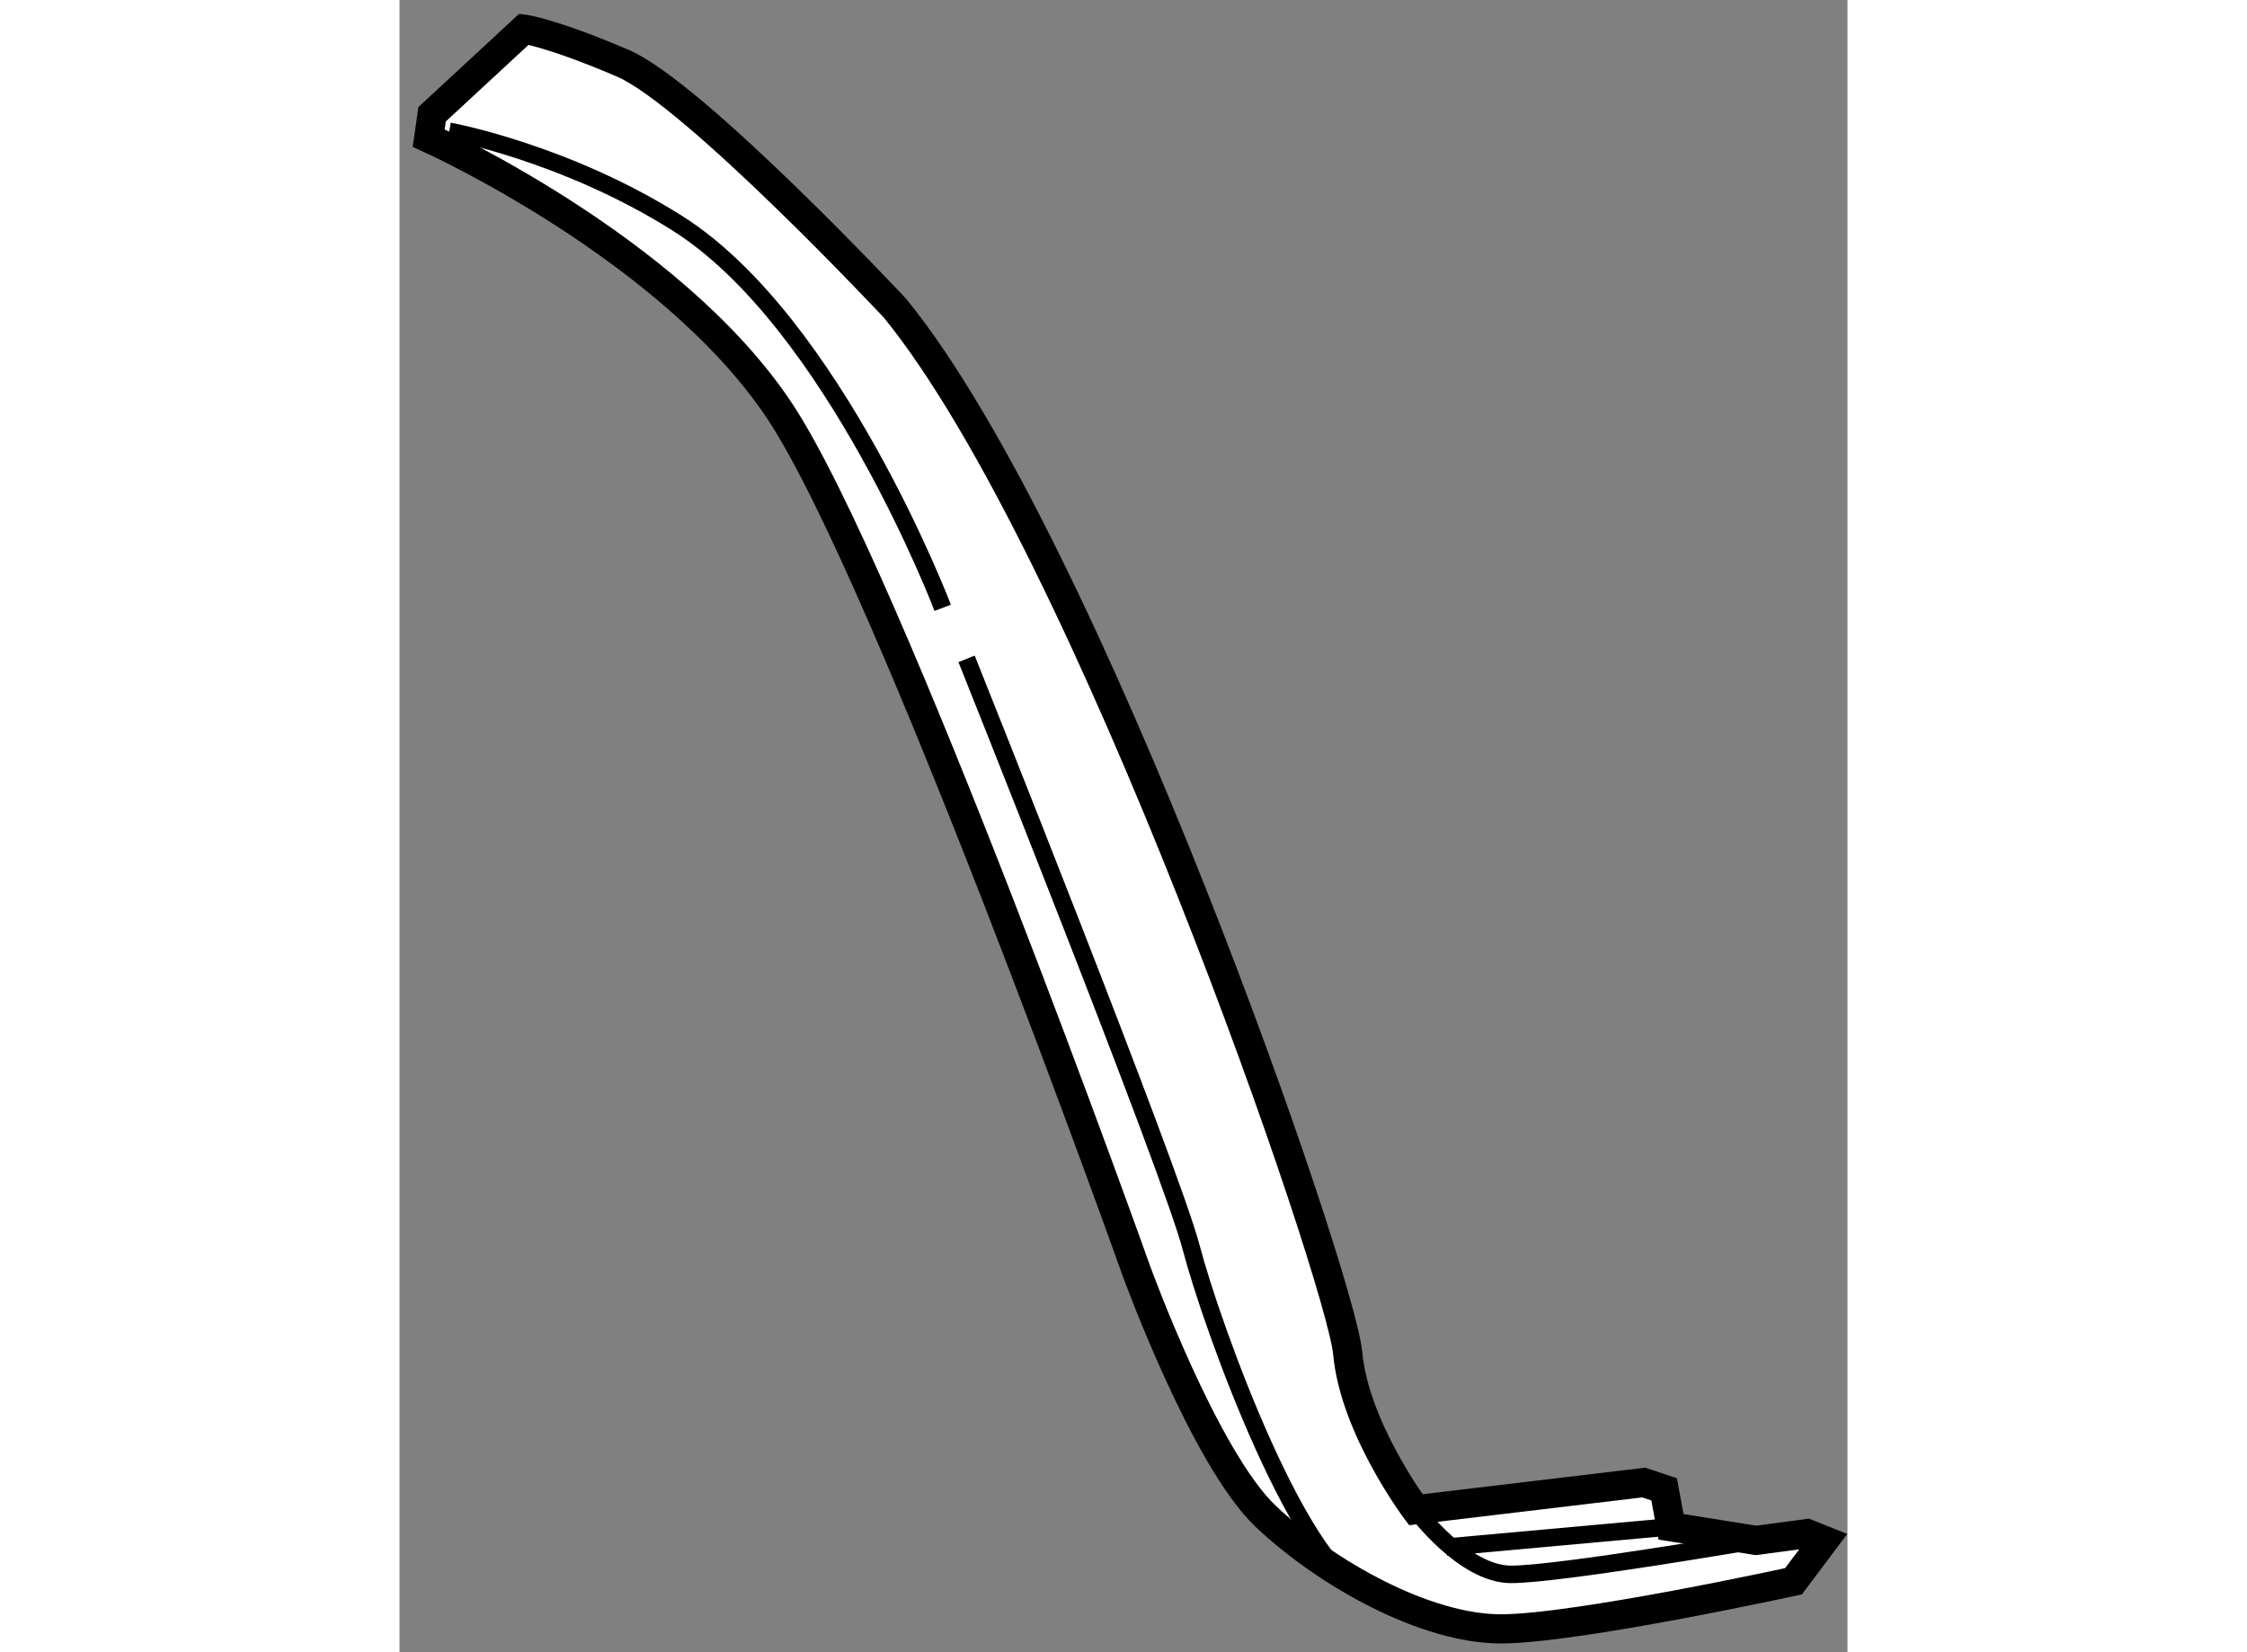 <?xml version="1.0" encoding="utf-8"?>
<!-- Generator: Adobe Illustrator 15.1.0, SVG Export Plug-In . SVG Version: 6.00 Build 0)  -->
<!DOCTYPE svg PUBLIC "-//W3C//DTD SVG 1.1//EN" "http://www.w3.org/Graphics/SVG/1.1/DTD/svg11.dtd">
<svg version="1.1" xmlns="http://www.w3.org/2000/svg" xmlns:xlink="http://www.w3.org/1999/xlink" x="0px" y="0px" width="244.8px"
	 height="180px" viewBox="24.793 110.06 24.817 28.317" enable-background="new 0 0 244.8 180" xml:space="preserve">
	
<rect x="24.793" y="110.06" width="24.817" height="28.317" fill="#808080" stroke="none"/>
	
<g><path fill="#FFFFFF" stroke="#000000" stroke-width="0.5" d="M42.211,135.935c0,0-1.05-1.399-1.167-2.683
			c-0.117-1.284-4.434-13.826-7.758-17.909c0,0-3.442-3.675-4.667-4.2c-1.225-0.524-1.692-0.583-1.692-0.583l-1.575,1.458
			l-0.059,0.409c0,0,4.142,1.866,6.008,4.666c1.867,2.8,6.125,14.759,6.125,14.759s1.167,3.209,2.217,4.2
			c1.05,0.991,2.742,1.925,4.025,1.925c1.284,0,5.017-0.816,5.017-0.816l0.525-0.7l-0.292-0.117l-0.875,0.117l-1.458-0.233
			l-0.117-0.642l-0.35-0.117L42.211,135.935z"></path><path fill="none" stroke="#000000" stroke-width="0.3" d="M25.645,112.31c0,0,1.981,0.36,3.908,1.575
			c2.683,1.691,4.55,6.592,4.55,6.592"></path><path fill="none" stroke="#000000" stroke-width="0.3" d="M34.512,121.352c0,0,3.5,8.749,3.85,10.091
			c0.35,1.343,1.925,5.717,3.092,5.95"></path><path fill="none" stroke="#000000" stroke-width="0.3" d="M42.211,135.935c0,0,0.817,1.108,1.633,1.108
			c0.817,0,4.2-0.583,4.2-0.583"></path><line fill="none" stroke="#000000" stroke-width="0.3" x1="46.586" y1="136.227" x2="42.736" y2="136.576"></line></g>


</svg>